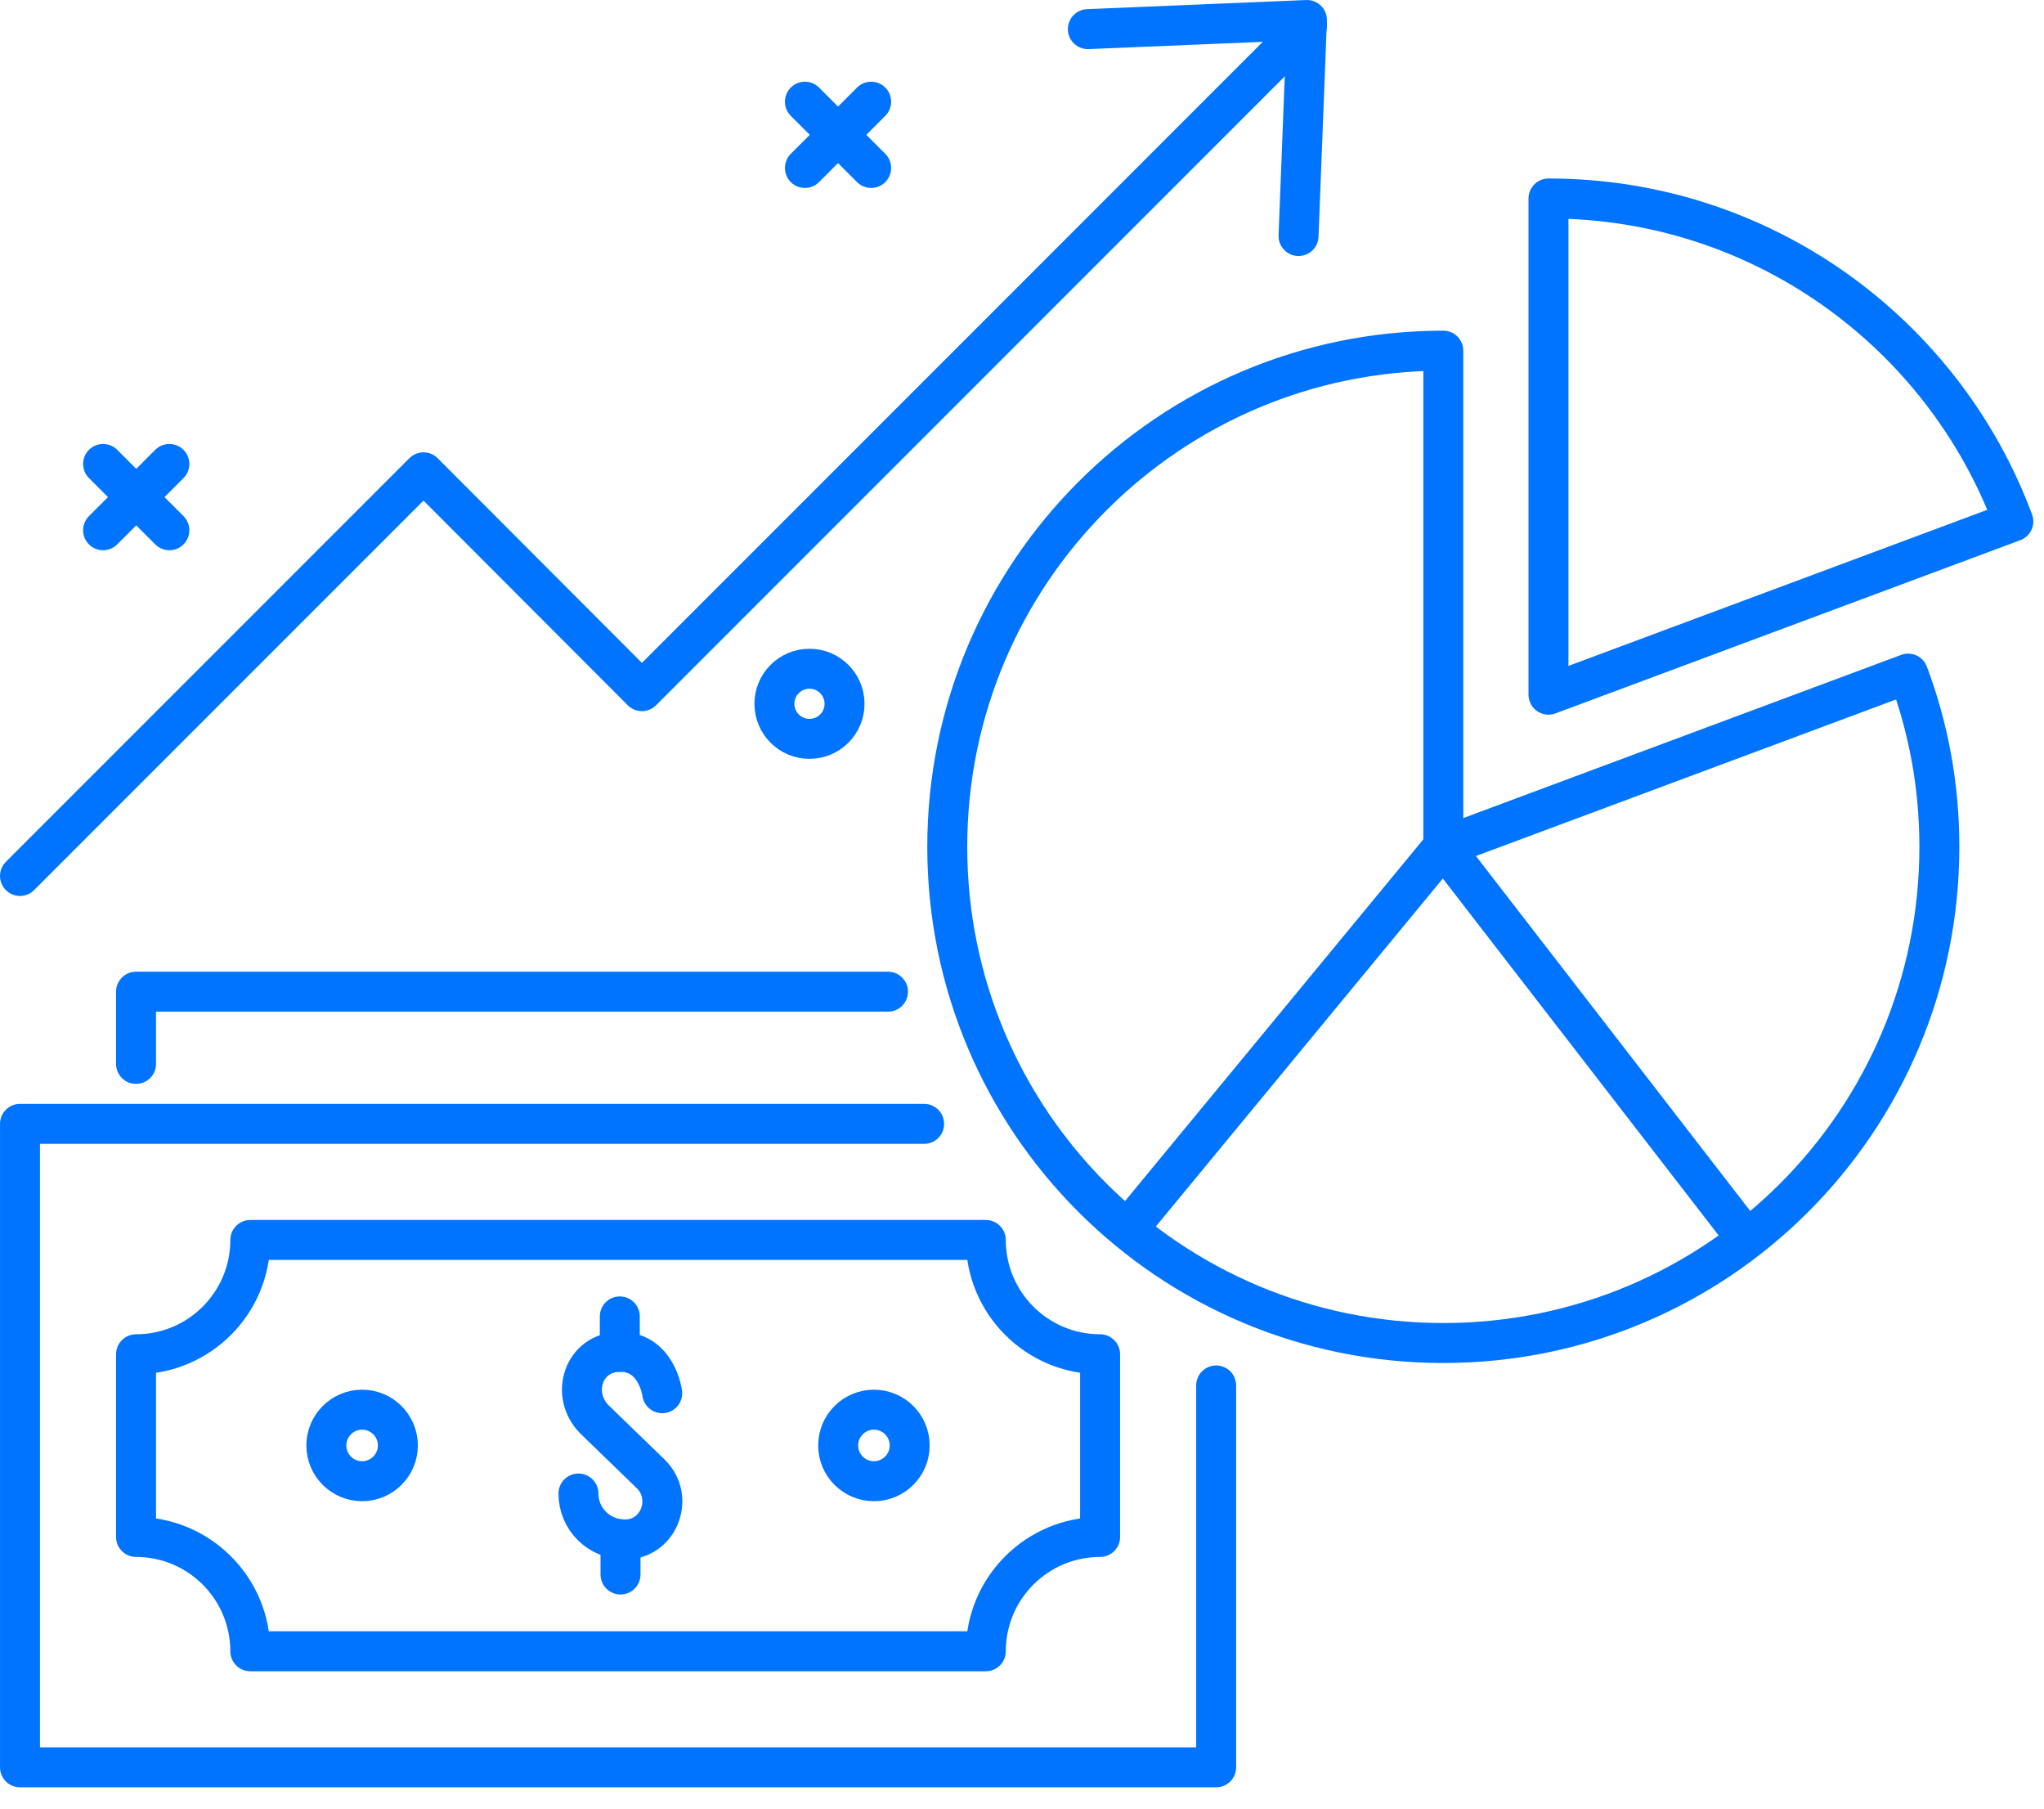 <svg width="78" height="69" viewBox="0 0 78 69" fill="none" xmlns="http://www.w3.org/2000/svg">
<g clip-path="url(#clip0_763_39404)">
<path d="M3.934 17.7L6.463 20.229" stroke="#0074FF" stroke-width="1.525" stroke-miterlimit="10" stroke-linecap="round"/>
<path d="M3.934 20.229L6.463 17.7" stroke="#0074FF" stroke-width="1.525" stroke-miterlimit="10" stroke-linecap="round"/>
<path d="M30.716 3.88L33.244 6.408" stroke="#0074FF" stroke-width="1.525" stroke-miterlimit="10" stroke-linecap="round"/>
<path d="M30.716 6.408L33.244 3.88" stroke="#0074FF" stroke-width="1.525" stroke-miterlimit="10" stroke-linecap="round"/>
<path d="M30.89 28.188C31.629 28.188 32.228 27.589 32.228 26.851C32.228 26.112 31.629 25.513 30.89 25.513C30.151 25.513 29.552 26.112 29.552 26.851C29.552 27.589 30.151 28.188 30.89 28.188Z" stroke="#0074FF" stroke-width="1.525" stroke-miterlimit="10"/>
<path d="M13.819 56.509C14.572 56.509 15.183 55.898 15.183 55.145C15.183 54.391 14.572 53.78 13.819 53.78C13.065 53.78 12.454 54.391 12.454 55.145C12.454 55.898 13.065 56.509 13.819 56.509Z" stroke="#0074FF" stroke-width="1.525" stroke-miterlimit="10"/>
<path d="M33.35 56.509C34.103 56.509 34.714 55.898 34.714 55.145C34.714 54.391 34.103 53.78 33.35 53.78C32.596 53.78 31.985 54.391 31.985 55.145C31.985 55.898 32.596 56.509 33.35 56.509Z" stroke="#0074FF" stroke-width="1.525" stroke-miterlimit="10"/>
<path d="M22.074 56.978C22.074 57.955 22.863 58.73 23.84 58.73C23.84 58.73 23.907 58.73 23.947 58.73C25.191 58.65 25.726 57.098 24.83 56.229L22.689 54.155C21.739 53.205 22.261 51.573 23.666 51.573C25.07 51.573 25.271 53.152 25.271 53.152" stroke="#0074FF" stroke-width="1.525" stroke-miterlimit="10" stroke-linecap="round"/>
<path d="M23.652 50.222V51.573" stroke="#0074FF" stroke-width="1.525" stroke-miterlimit="10" stroke-linecap="round"/>
<path d="M23.679 58.73V60.068" stroke="#0074FF" stroke-width="1.525" stroke-miterlimit="10" stroke-linecap="round"/>
<path d="M76.83 19.893C74.155 12.696 67.225 7.572 59.091 7.572V26.502L76.83 19.893V19.893Z" stroke="#0074FF" stroke-width="1.525" stroke-linecap="round" stroke-linejoin="round"/>
<path d="M55.077 32.294V13.378C44.629 13.378 36.148 21.846 36.148 32.308C36.148 42.769 44.616 51.237 55.077 51.237C65.539 51.237 74.007 42.769 74.007 32.308C74.007 29.98 73.592 27.759 72.816 25.699L55.077 32.308V32.294Z" stroke="#0074FF" stroke-width="1.525" stroke-linecap="round" stroke-linejoin="round"/>
<path d="M43.038 46.89L55.078 32.295L66.65 47.265" stroke="#0074FF" stroke-width="1.525" stroke-linecap="round" stroke-linejoin="round"/>
<path d="M35.265 42.876H0.763V67.424H46.409V52.856" stroke="#0074FF" stroke-width="1.525" stroke-linecap="round" stroke-linejoin="round"/>
<path d="M5.191 58.636V51.666C7.599 51.666 9.552 49.713 9.552 47.305H37.619C37.619 49.713 39.572 51.666 41.98 51.666V58.636C39.572 58.636 37.619 60.589 37.619 62.997H9.552C9.552 60.589 7.599 58.636 5.191 58.636Z" stroke="#0074FF" stroke-width="1.525" stroke-linecap="round" stroke-linejoin="round"/>
<path d="M5.191 40.589V37.833H33.887" stroke="#0074FF" stroke-width="1.525" stroke-linecap="round" stroke-linejoin="round"/>
<path d="M0.763 33.418L16.161 18.02L24.496 26.368L49.873 0.99" stroke="#0074FF" stroke-width="1.525" stroke-linecap="round" stroke-linejoin="round"/>
<path d="M41.513 1.111L49.874 0.763L49.553 9.004" stroke="#0074FF" stroke-width="1.525" stroke-linecap="round" stroke-linejoin="round"/>
</g>
<defs>
<clipPath id="clip0_763_39404">
<rect width="77.592" height="68.187" fill="white"/>
</clipPath>
</defs>
</svg>
